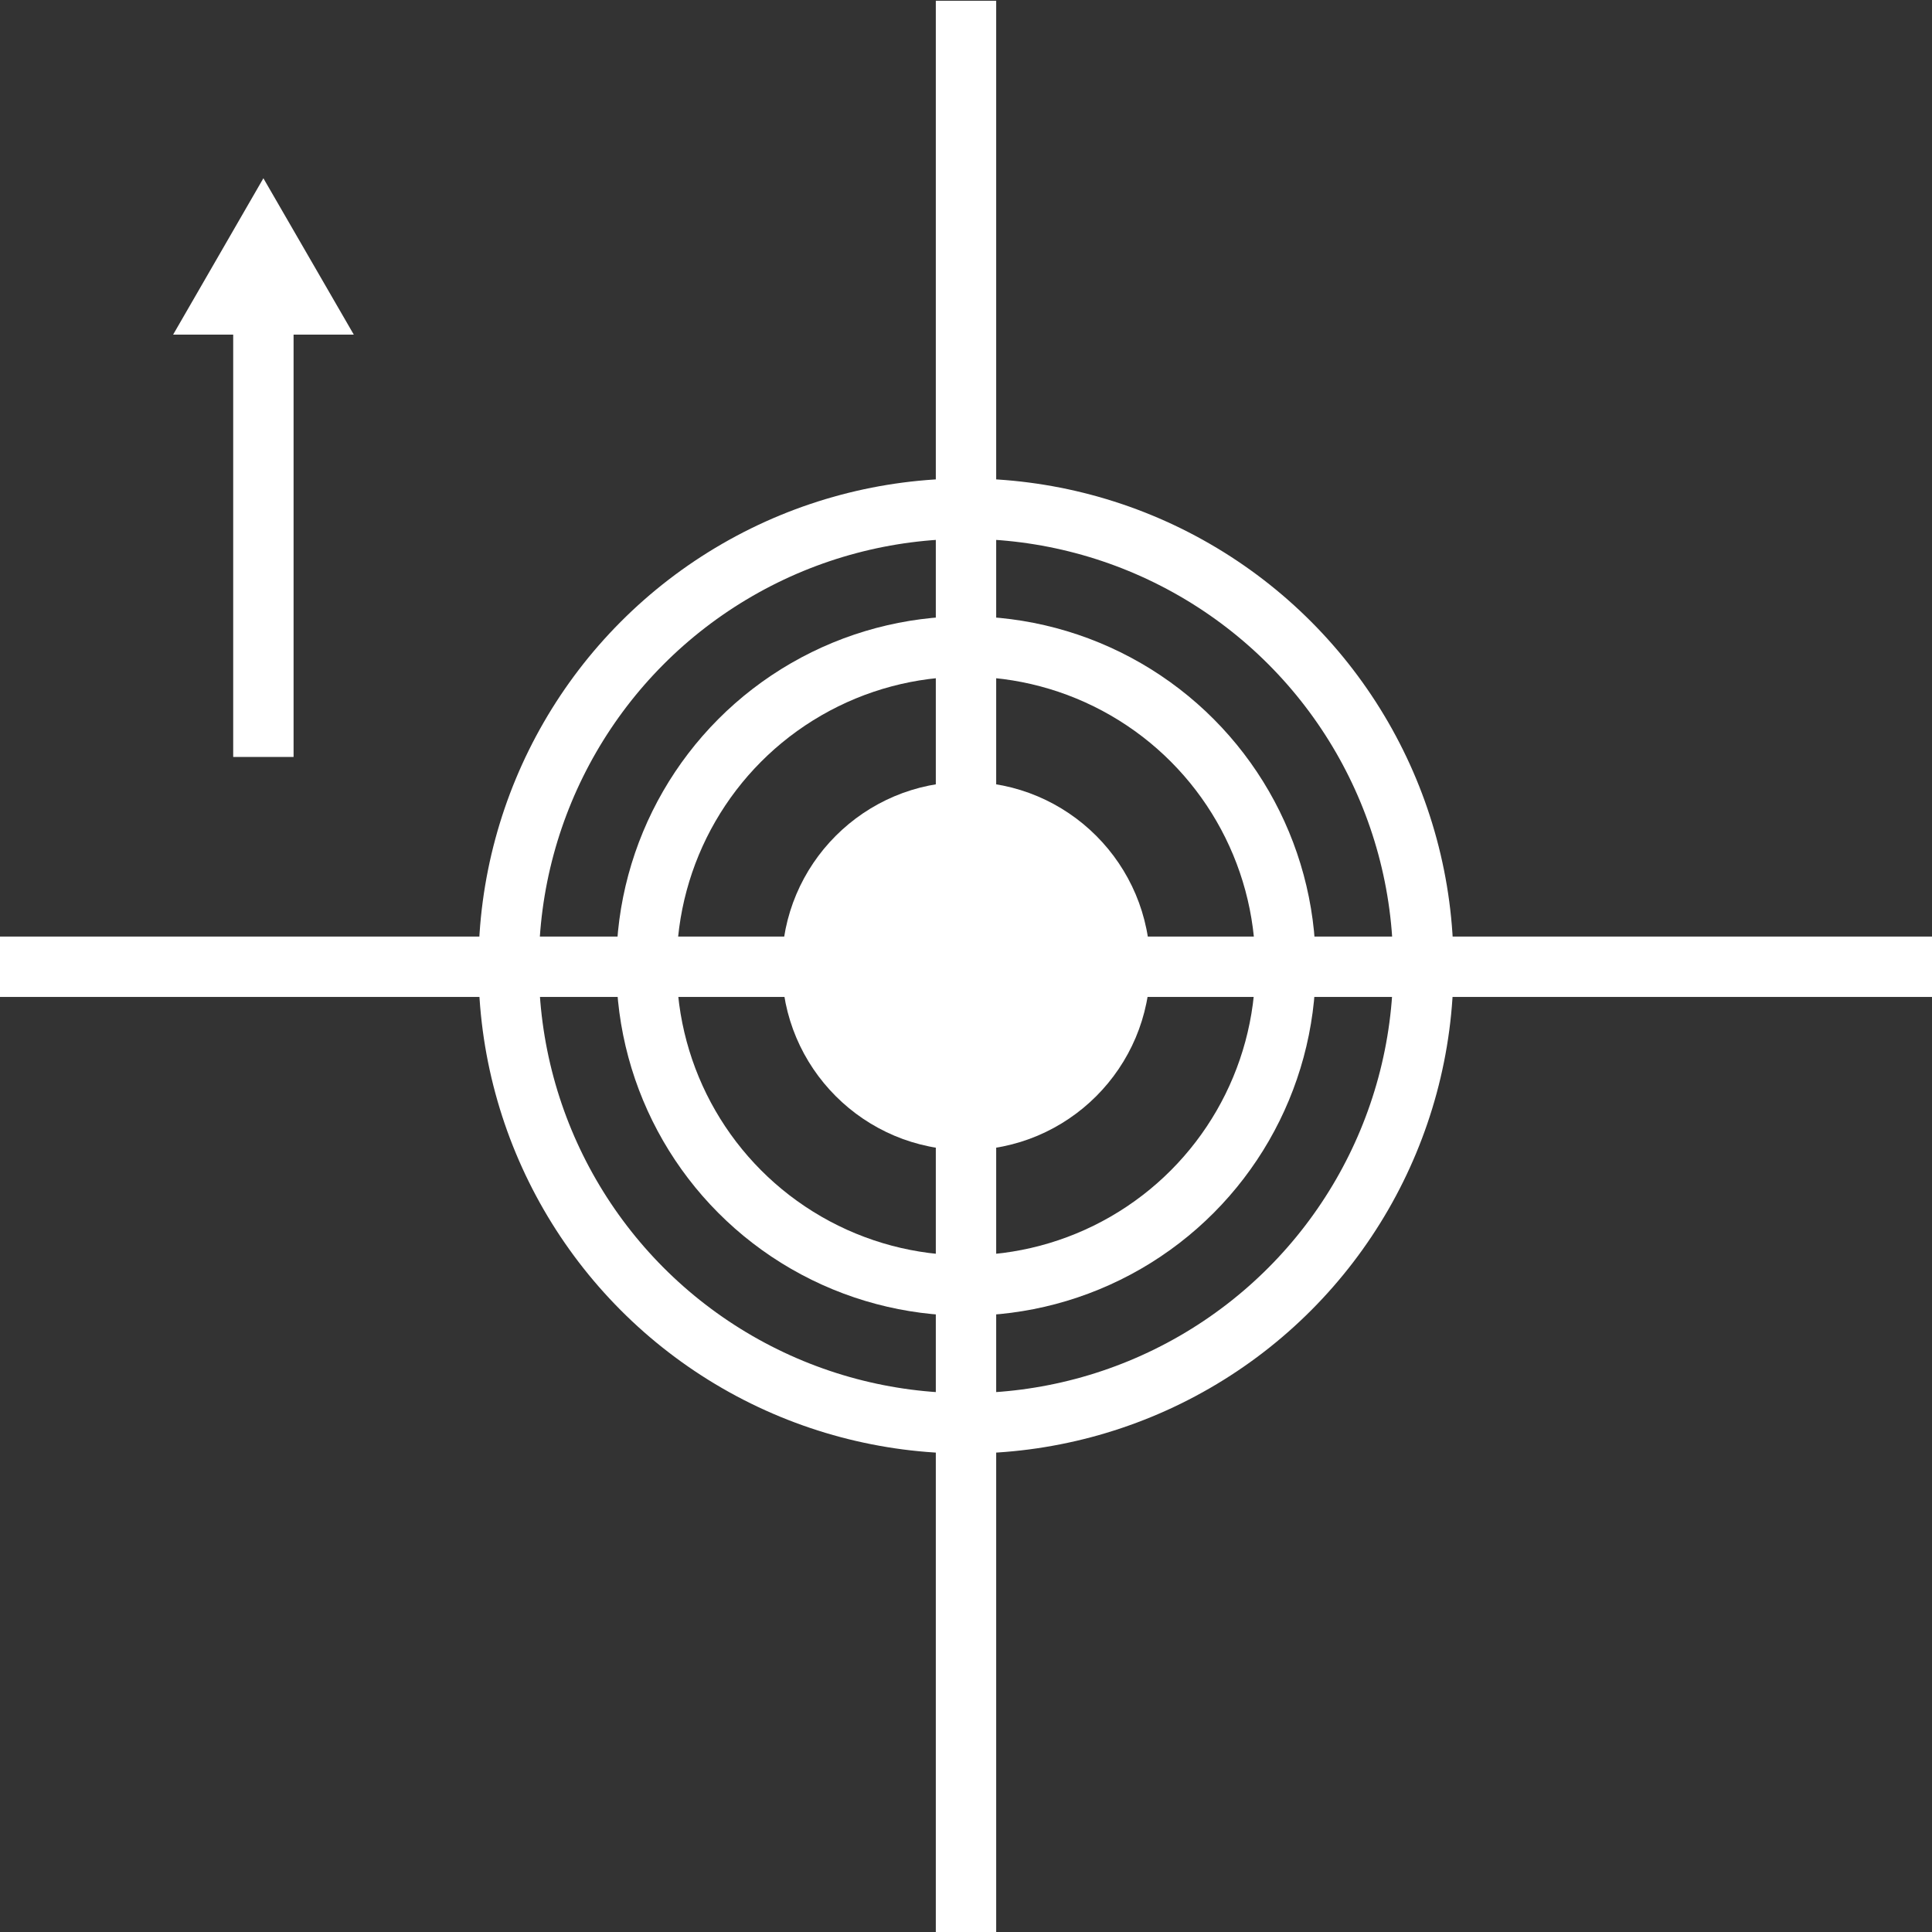<svg id="Warstwa_1" data-name="Warstwa 1" xmlns="http://www.w3.org/2000/svg" viewBox="0 0 128 128"><rect x="0" y="0" width="128" height="128" fill="#333333" stroke="none"/><defs><style>.cls-1{fill:none;stroke:#fff;stroke-miterlimit:10;stroke-width:4px;}.cls-2{fill:#fff;}</style></defs><circle class="cls-1" cx="64" cy="64" r="30.3"/><circle class="cls-1" cx="64" cy="64" r="21.17"/><line class="cls-1" x1="17.45" y1="50.15" x2="17.45" y2="20.42"/><polygon class="cls-2" points="23.44 22.17 17.45 11.81 11.47 22.17 23.44 22.17"/><circle class="cls-2" cx="64" cy="64" r="12.2"/><line class="cls-1" y1="64.05" x2="128" y2="64.05"/><line class="cls-1" x1="64" y1="128.05" x2="64" y2="0.05"/></svg>